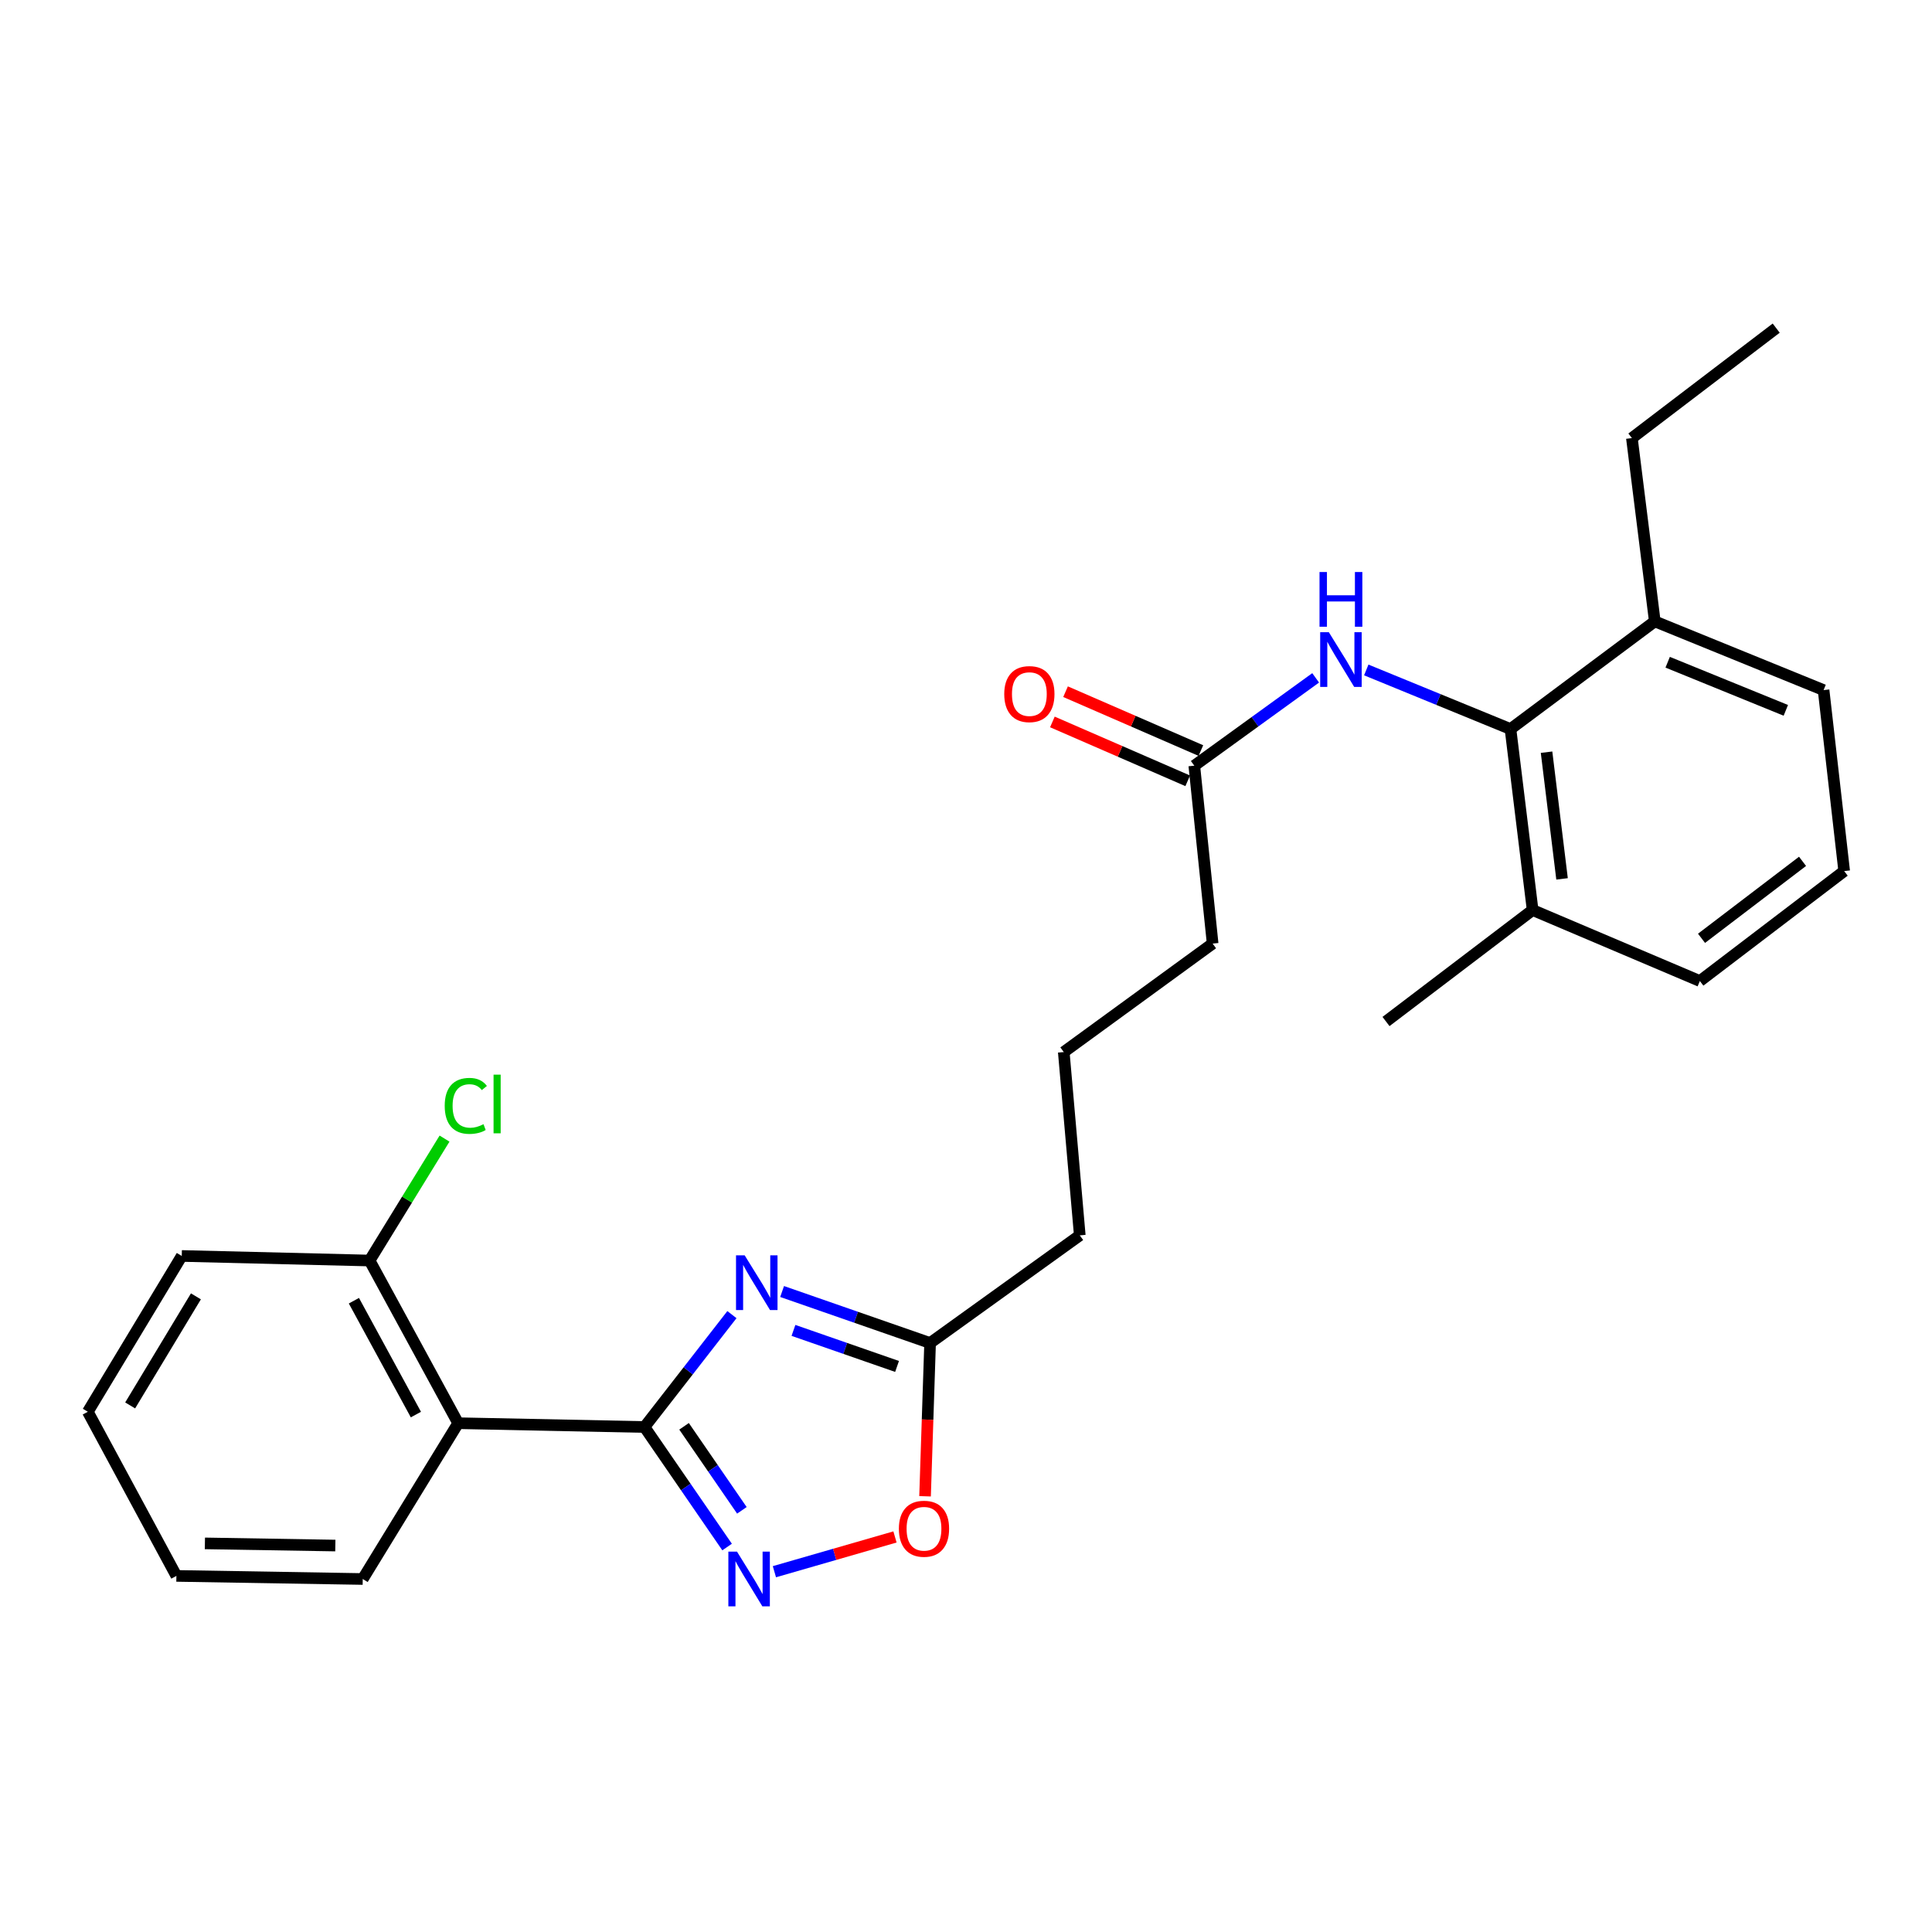 <?xml version='1.0' encoding='iso-8859-1'?>
<svg version='1.1' baseProfile='full'
              xmlns='http://www.w3.org/2000/svg'
                      xmlns:rdkit='http://www.rdkit.org/xml'
                      xmlns:xlink='http://www.w3.org/1999/xlink'
                  xml:space='preserve'
width='1000px' height='1000px' viewBox='0 0 1000 1000'>
<!-- END OF HEADER -->
<rect style='opacity:1.0;fill:#FFFFFF;stroke:none' width='1000' height='1000' x='0' y='0'> </rect>
<path class='bond-0' d='M 333.588,738.619 L 356.216,709.533' style='fill:none;fill-rule:evenodd;stroke:#000000;stroke-width:6px;stroke-linecap:butt;stroke-linejoin:miter;stroke-opacity:1' />
<path class='bond-0' d='M 356.216,709.533 L 378.845,680.448' style='fill:none;fill-rule:evenodd;stroke:#0000FF;stroke-width:6px;stroke-linecap:butt;stroke-linejoin:miter;stroke-opacity:1' />
<path class='bond-1' d='M 333.588,738.619 L 354.968,769.681' style='fill:none;fill-rule:evenodd;stroke:#000000;stroke-width:6px;stroke-linecap:butt;stroke-linejoin:miter;stroke-opacity:1' />
<path class='bond-1' d='M 354.968,769.681 L 376.347,800.743' style='fill:none;fill-rule:evenodd;stroke:#0000FF;stroke-width:6px;stroke-linecap:butt;stroke-linejoin:miter;stroke-opacity:1' />
<path class='bond-1' d='M 354.068,738.256 L 369.033,759.999' style='fill:none;fill-rule:evenodd;stroke:#000000;stroke-width:6px;stroke-linecap:butt;stroke-linejoin:miter;stroke-opacity:1' />
<path class='bond-1' d='M 369.033,759.999 L 383.999,781.743' style='fill:none;fill-rule:evenodd;stroke:#0000FF;stroke-width:6px;stroke-linecap:butt;stroke-linejoin:miter;stroke-opacity:1' />
<path class='bond-2' d='M 333.588,738.619 L 237.139,736.646' style='fill:none;fill-rule:evenodd;stroke:#000000;stroke-width:6px;stroke-linecap:butt;stroke-linejoin:miter;stroke-opacity:1' />
<path class='bond-3' d='M 404.817,668.486 L 443.116,681.814' style='fill:none;fill-rule:evenodd;stroke:#0000FF;stroke-width:6px;stroke-linecap:butt;stroke-linejoin:miter;stroke-opacity:1' />
<path class='bond-3' d='M 443.116,681.814 L 481.416,695.142' style='fill:none;fill-rule:evenodd;stroke:#000000;stroke-width:6px;stroke-linecap:butt;stroke-linejoin:miter;stroke-opacity:1' />
<path class='bond-3' d='M 410.695,688.612 L 437.504,697.941' style='fill:none;fill-rule:evenodd;stroke:#0000FF;stroke-width:6px;stroke-linecap:butt;stroke-linejoin:miter;stroke-opacity:1' />
<path class='bond-3' d='M 437.504,697.941 L 464.314,707.271' style='fill:none;fill-rule:evenodd;stroke:#000000;stroke-width:6px;stroke-linecap:butt;stroke-linejoin:miter;stroke-opacity:1' />
<path class='bond-4' d='M 400.832,813.515 L 432.037,804.518' style='fill:none;fill-rule:evenodd;stroke:#0000FF;stroke-width:6px;stroke-linecap:butt;stroke-linejoin:miter;stroke-opacity:1' />
<path class='bond-4' d='M 432.037,804.518 L 463.242,795.522' style='fill:none;fill-rule:evenodd;stroke:#FF0000;stroke-width:6px;stroke-linecap:butt;stroke-linejoin:miter;stroke-opacity:1' />
<path class='bond-8' d='M 237.139,736.646 L 191.3,652.453' style='fill:none;fill-rule:evenodd;stroke:#000000;stroke-width:6px;stroke-linecap:butt;stroke-linejoin:miter;stroke-opacity:1' />
<path class='bond-8' d='M 215.266,732.182 L 183.179,673.247' style='fill:none;fill-rule:evenodd;stroke:#000000;stroke-width:6px;stroke-linecap:butt;stroke-linejoin:miter;stroke-opacity:1' />
<path class='bond-13' d='M 237.139,736.646 L 187.752,817.29' style='fill:none;fill-rule:evenodd;stroke:#000000;stroke-width:6px;stroke-linecap:butt;stroke-linejoin:miter;stroke-opacity:1' />
<path class='bond-14' d='M 481.416,695.142 L 558.892,639.419' style='fill:none;fill-rule:evenodd;stroke:#000000;stroke-width:6px;stroke-linecap:butt;stroke-linejoin:miter;stroke-opacity:1' />
<path class='bond-26' d='M 481.416,695.142 L 480.111,734.806' style='fill:none;fill-rule:evenodd;stroke:#000000;stroke-width:6px;stroke-linecap:butt;stroke-linejoin:miter;stroke-opacity:1' />
<path class='bond-26' d='M 480.111,734.806 L 478.807,774.47' style='fill:none;fill-rule:evenodd;stroke:#FF0000;stroke-width:6px;stroke-linecap:butt;stroke-linejoin:miter;stroke-opacity:1' />
<path class='bond-5' d='M 781.825,377.354 L 744.501,362.059' style='fill:none;fill-rule:evenodd;stroke:#000000;stroke-width:6px;stroke-linecap:butt;stroke-linejoin:miter;stroke-opacity:1' />
<path class='bond-5' d='M 744.501,362.059 L 707.176,346.764' style='fill:none;fill-rule:evenodd;stroke:#0000FF;stroke-width:6px;stroke-linecap:butt;stroke-linejoin:miter;stroke-opacity:1' />
<path class='bond-9' d='M 781.825,377.354 L 793.285,471.033' style='fill:none;fill-rule:evenodd;stroke:#000000;stroke-width:6px;stroke-linecap:butt;stroke-linejoin:miter;stroke-opacity:1' />
<path class='bond-9' d='M 800.493,389.333 L 808.515,454.908' style='fill:none;fill-rule:evenodd;stroke:#000000;stroke-width:6px;stroke-linecap:butt;stroke-linejoin:miter;stroke-opacity:1' />
<path class='bond-10' d='M 781.825,377.354 L 856.521,321.621' style='fill:none;fill-rule:evenodd;stroke:#000000;stroke-width:6px;stroke-linecap:butt;stroke-linejoin:miter;stroke-opacity:1' />
<path class='bond-6' d='M 680.983,350.858 L 649.573,373.588' style='fill:none;fill-rule:evenodd;stroke:#0000FF;stroke-width:6px;stroke-linecap:butt;stroke-linejoin:miter;stroke-opacity:1' />
<path class='bond-6' d='M 649.573,373.588 L 618.164,396.318' style='fill:none;fill-rule:evenodd;stroke:#000000;stroke-width:6px;stroke-linecap:butt;stroke-linejoin:miter;stroke-opacity:1' />
<path class='bond-7' d='M 618.164,396.318 L 627.66,488.403' style='fill:none;fill-rule:evenodd;stroke:#000000;stroke-width:6px;stroke-linecap:butt;stroke-linejoin:miter;stroke-opacity:1' />
<path class='bond-11' d='M 621.57,388.489 L 586.549,373.253' style='fill:none;fill-rule:evenodd;stroke:#000000;stroke-width:6px;stroke-linecap:butt;stroke-linejoin:miter;stroke-opacity:1' />
<path class='bond-11' d='M 586.549,373.253 L 551.528,358.017' style='fill:none;fill-rule:evenodd;stroke:#FF0000;stroke-width:6px;stroke-linecap:butt;stroke-linejoin:miter;stroke-opacity:1' />
<path class='bond-11' d='M 614.758,404.147 L 579.737,388.911' style='fill:none;fill-rule:evenodd;stroke:#000000;stroke-width:6px;stroke-linecap:butt;stroke-linejoin:miter;stroke-opacity:1' />
<path class='bond-11' d='M 579.737,388.911 L 544.716,373.675' style='fill:none;fill-rule:evenodd;stroke:#FF0000;stroke-width:6px;stroke-linecap:butt;stroke-linejoin:miter;stroke-opacity:1' />
<path class='bond-12' d='M 191.3,652.453 L 210.696,620.895' style='fill:none;fill-rule:evenodd;stroke:#000000;stroke-width:6px;stroke-linecap:butt;stroke-linejoin:miter;stroke-opacity:1' />
<path class='bond-12' d='M 210.696,620.895 L 230.092,589.337' style='fill:none;fill-rule:evenodd;stroke:#00CC00;stroke-width:6px;stroke-linecap:butt;stroke-linejoin:miter;stroke-opacity:1' />
<path class='bond-21' d='M 191.3,652.453 L 94.073,650.081' style='fill:none;fill-rule:evenodd;stroke:#000000;stroke-width:6px;stroke-linecap:butt;stroke-linejoin:miter;stroke-opacity:1' />
<path class='bond-18' d='M 793.285,471.033 L 879.849,507.784' style='fill:none;fill-rule:evenodd;stroke:#000000;stroke-width:6px;stroke-linecap:butt;stroke-linejoin:miter;stroke-opacity:1' />
<path class='bond-22' d='M 793.285,471.033 L 717.393,528.73' style='fill:none;fill-rule:evenodd;stroke:#000000;stroke-width:6px;stroke-linecap:butt;stroke-linejoin:miter;stroke-opacity:1' />
<path class='bond-19' d='M 856.521,321.621 L 943.883,357.195' style='fill:none;fill-rule:evenodd;stroke:#000000;stroke-width:6px;stroke-linecap:butt;stroke-linejoin:miter;stroke-opacity:1' />
<path class='bond-19' d='M 863.186,342.772 L 924.339,367.674' style='fill:none;fill-rule:evenodd;stroke:#000000;stroke-width:6px;stroke-linecap:butt;stroke-linejoin:miter;stroke-opacity:1' />
<path class='bond-20' d='M 856.521,321.621 L 844.663,226.756' style='fill:none;fill-rule:evenodd;stroke:#000000;stroke-width:6px;stroke-linecap:butt;stroke-linejoin:miter;stroke-opacity:1' />
<path class='bond-23' d='M 187.752,817.29 L 91.303,815.687' style='fill:none;fill-rule:evenodd;stroke:#000000;stroke-width:6px;stroke-linecap:butt;stroke-linejoin:miter;stroke-opacity:1' />
<path class='bond-23' d='M 173.568,799.976 L 106.054,798.854' style='fill:none;fill-rule:evenodd;stroke:#000000;stroke-width:6px;stroke-linecap:butt;stroke-linejoin:miter;stroke-opacity:1' />
<path class='bond-16' d='M 558.892,639.419 L 550.601,544.544' style='fill:none;fill-rule:evenodd;stroke:#000000;stroke-width:6px;stroke-linecap:butt;stroke-linejoin:miter;stroke-opacity:1' />
<path class='bond-15' d='M 627.66,488.403 L 550.601,544.544' style='fill:none;fill-rule:evenodd;stroke:#000000;stroke-width:6px;stroke-linecap:butt;stroke-linejoin:miter;stroke-opacity:1' />
<path class='bond-17' d='M 954.545,450.874 L 943.883,357.195' style='fill:none;fill-rule:evenodd;stroke:#000000;stroke-width:6px;stroke-linecap:butt;stroke-linejoin:miter;stroke-opacity:1' />
<path class='bond-28' d='M 954.545,450.874 L 879.849,507.784' style='fill:none;fill-rule:evenodd;stroke:#000000;stroke-width:6px;stroke-linecap:butt;stroke-linejoin:miter;stroke-opacity:1' />
<path class='bond-28' d='M 932.993,445.828 L 880.705,485.665' style='fill:none;fill-rule:evenodd;stroke:#000000;stroke-width:6px;stroke-linecap:butt;stroke-linejoin:miter;stroke-opacity:1' />
<path class='bond-24' d='M 844.663,226.756 L 919.36,169.837' style='fill:none;fill-rule:evenodd;stroke:#000000;stroke-width:6px;stroke-linecap:butt;stroke-linejoin:miter;stroke-opacity:1' />
<path class='bond-27' d='M 94.073,650.081 L 45.455,730.726' style='fill:none;fill-rule:evenodd;stroke:#000000;stroke-width:6px;stroke-linecap:butt;stroke-linejoin:miter;stroke-opacity:1' />
<path class='bond-27' d='M 101.404,670.994 L 67.371,727.446' style='fill:none;fill-rule:evenodd;stroke:#000000;stroke-width:6px;stroke-linecap:butt;stroke-linejoin:miter;stroke-opacity:1' />
<path class='bond-25' d='M 91.303,815.687 L 45.455,730.726' style='fill:none;fill-rule:evenodd;stroke:#000000;stroke-width:6px;stroke-linecap:butt;stroke-linejoin:miter;stroke-opacity:1' />
<path  class='atom-1' d='M 385.442 649.762
L 394.722 664.762
Q 395.642 666.242, 397.122 668.922
Q 398.602 671.602, 398.682 671.762
L 398.682 649.762
L 402.442 649.762
L 402.442 678.082
L 398.562 678.082
L 388.602 661.682
Q 387.442 659.762, 386.202 657.562
Q 385.002 655.362, 384.642 654.682
L 384.642 678.082
L 380.962 678.082
L 380.962 649.762
L 385.442 649.762
' fill='#0000FF'/>
<path  class='atom-2' d='M 381.477 803.13
L 390.757 818.13
Q 391.677 819.61, 393.157 822.29
Q 394.637 824.97, 394.717 825.13
L 394.717 803.13
L 398.477 803.13
L 398.477 831.45
L 394.597 831.45
L 384.637 815.05
Q 383.477 813.13, 382.237 810.93
Q 381.037 808.73, 380.677 808.05
L 380.677 831.45
L 376.997 831.45
L 376.997 803.13
L 381.477 803.13
' fill='#0000FF'/>
<path  class='atom-5' d='M 465.257 791.273
Q 465.257 784.473, 468.617 780.673
Q 471.977 776.873, 478.257 776.873
Q 484.537 776.873, 487.897 780.673
Q 491.257 784.473, 491.257 791.273
Q 491.257 798.153, 487.857 802.073
Q 484.457 805.953, 478.257 805.953
Q 472.017 805.953, 468.617 802.073
Q 465.257 798.193, 465.257 791.273
M 478.257 802.753
Q 482.577 802.753, 484.897 799.873
Q 487.257 796.953, 487.257 791.273
Q 487.257 785.713, 484.897 782.913
Q 482.577 780.073, 478.257 780.073
Q 473.937 780.073, 471.577 782.873
Q 469.257 785.673, 469.257 791.273
Q 469.257 796.993, 471.577 799.873
Q 473.937 802.753, 478.257 802.753
' fill='#FF0000'/>
<path  class='atom-7' d='M 687.805 327.231
L 697.085 342.231
Q 698.005 343.711, 699.485 346.391
Q 700.965 349.071, 701.045 349.231
L 701.045 327.231
L 704.805 327.231
L 704.805 355.551
L 700.925 355.551
L 690.965 339.151
Q 689.805 337.231, 688.565 335.031
Q 687.365 332.831, 687.005 332.151
L 687.005 355.551
L 683.325 355.551
L 683.325 327.231
L 687.805 327.231
' fill='#0000FF'/>
<path  class='atom-7' d='M 682.985 296.079
L 686.825 296.079
L 686.825 308.119
L 701.305 308.119
L 701.305 296.079
L 705.145 296.079
L 705.145 324.399
L 701.305 324.399
L 701.305 311.319
L 686.825 311.319
L 686.825 324.399
L 682.985 324.399
L 682.985 296.079
' fill='#0000FF'/>
<path  class='atom-12' d='M 519.795 359.258
Q 519.795 352.458, 523.155 348.658
Q 526.515 344.858, 532.795 344.858
Q 539.075 344.858, 542.435 348.658
Q 545.795 352.458, 545.795 359.258
Q 545.795 366.138, 542.395 370.058
Q 538.995 373.938, 532.795 373.938
Q 526.555 373.938, 523.155 370.058
Q 519.795 366.178, 519.795 359.258
M 532.795 370.738
Q 537.115 370.738, 539.435 367.858
Q 541.795 364.938, 541.795 359.258
Q 541.795 353.698, 539.435 350.898
Q 537.115 348.058, 532.795 348.058
Q 528.475 348.058, 526.115 350.858
Q 523.795 353.658, 523.795 359.258
Q 523.795 364.978, 526.115 367.858
Q 528.475 370.738, 532.795 370.738
' fill='#FF0000'/>
<path  class='atom-13' d='M 230.184 572.399
Q 230.184 565.359, 233.464 561.679
Q 236.784 557.959, 243.064 557.959
Q 248.904 557.959, 252.024 562.079
L 249.384 564.239
Q 247.104 561.239, 243.064 561.239
Q 238.784 561.239, 236.504 564.119
Q 234.264 566.959, 234.264 572.399
Q 234.264 577.999, 236.584 580.879
Q 238.944 583.759, 243.504 583.759
Q 246.624 583.759, 250.264 581.879
L 251.384 584.879
Q 249.904 585.839, 247.664 586.399
Q 245.424 586.959, 242.944 586.959
Q 236.784 586.959, 233.464 583.199
Q 230.184 579.439, 230.184 572.399
' fill='#00CC00'/>
<path  class='atom-13' d='M 255.464 556.239
L 259.144 556.239
L 259.144 586.599
L 255.464 586.599
L 255.464 556.239
' fill='#00CC00'/>
</svg>
